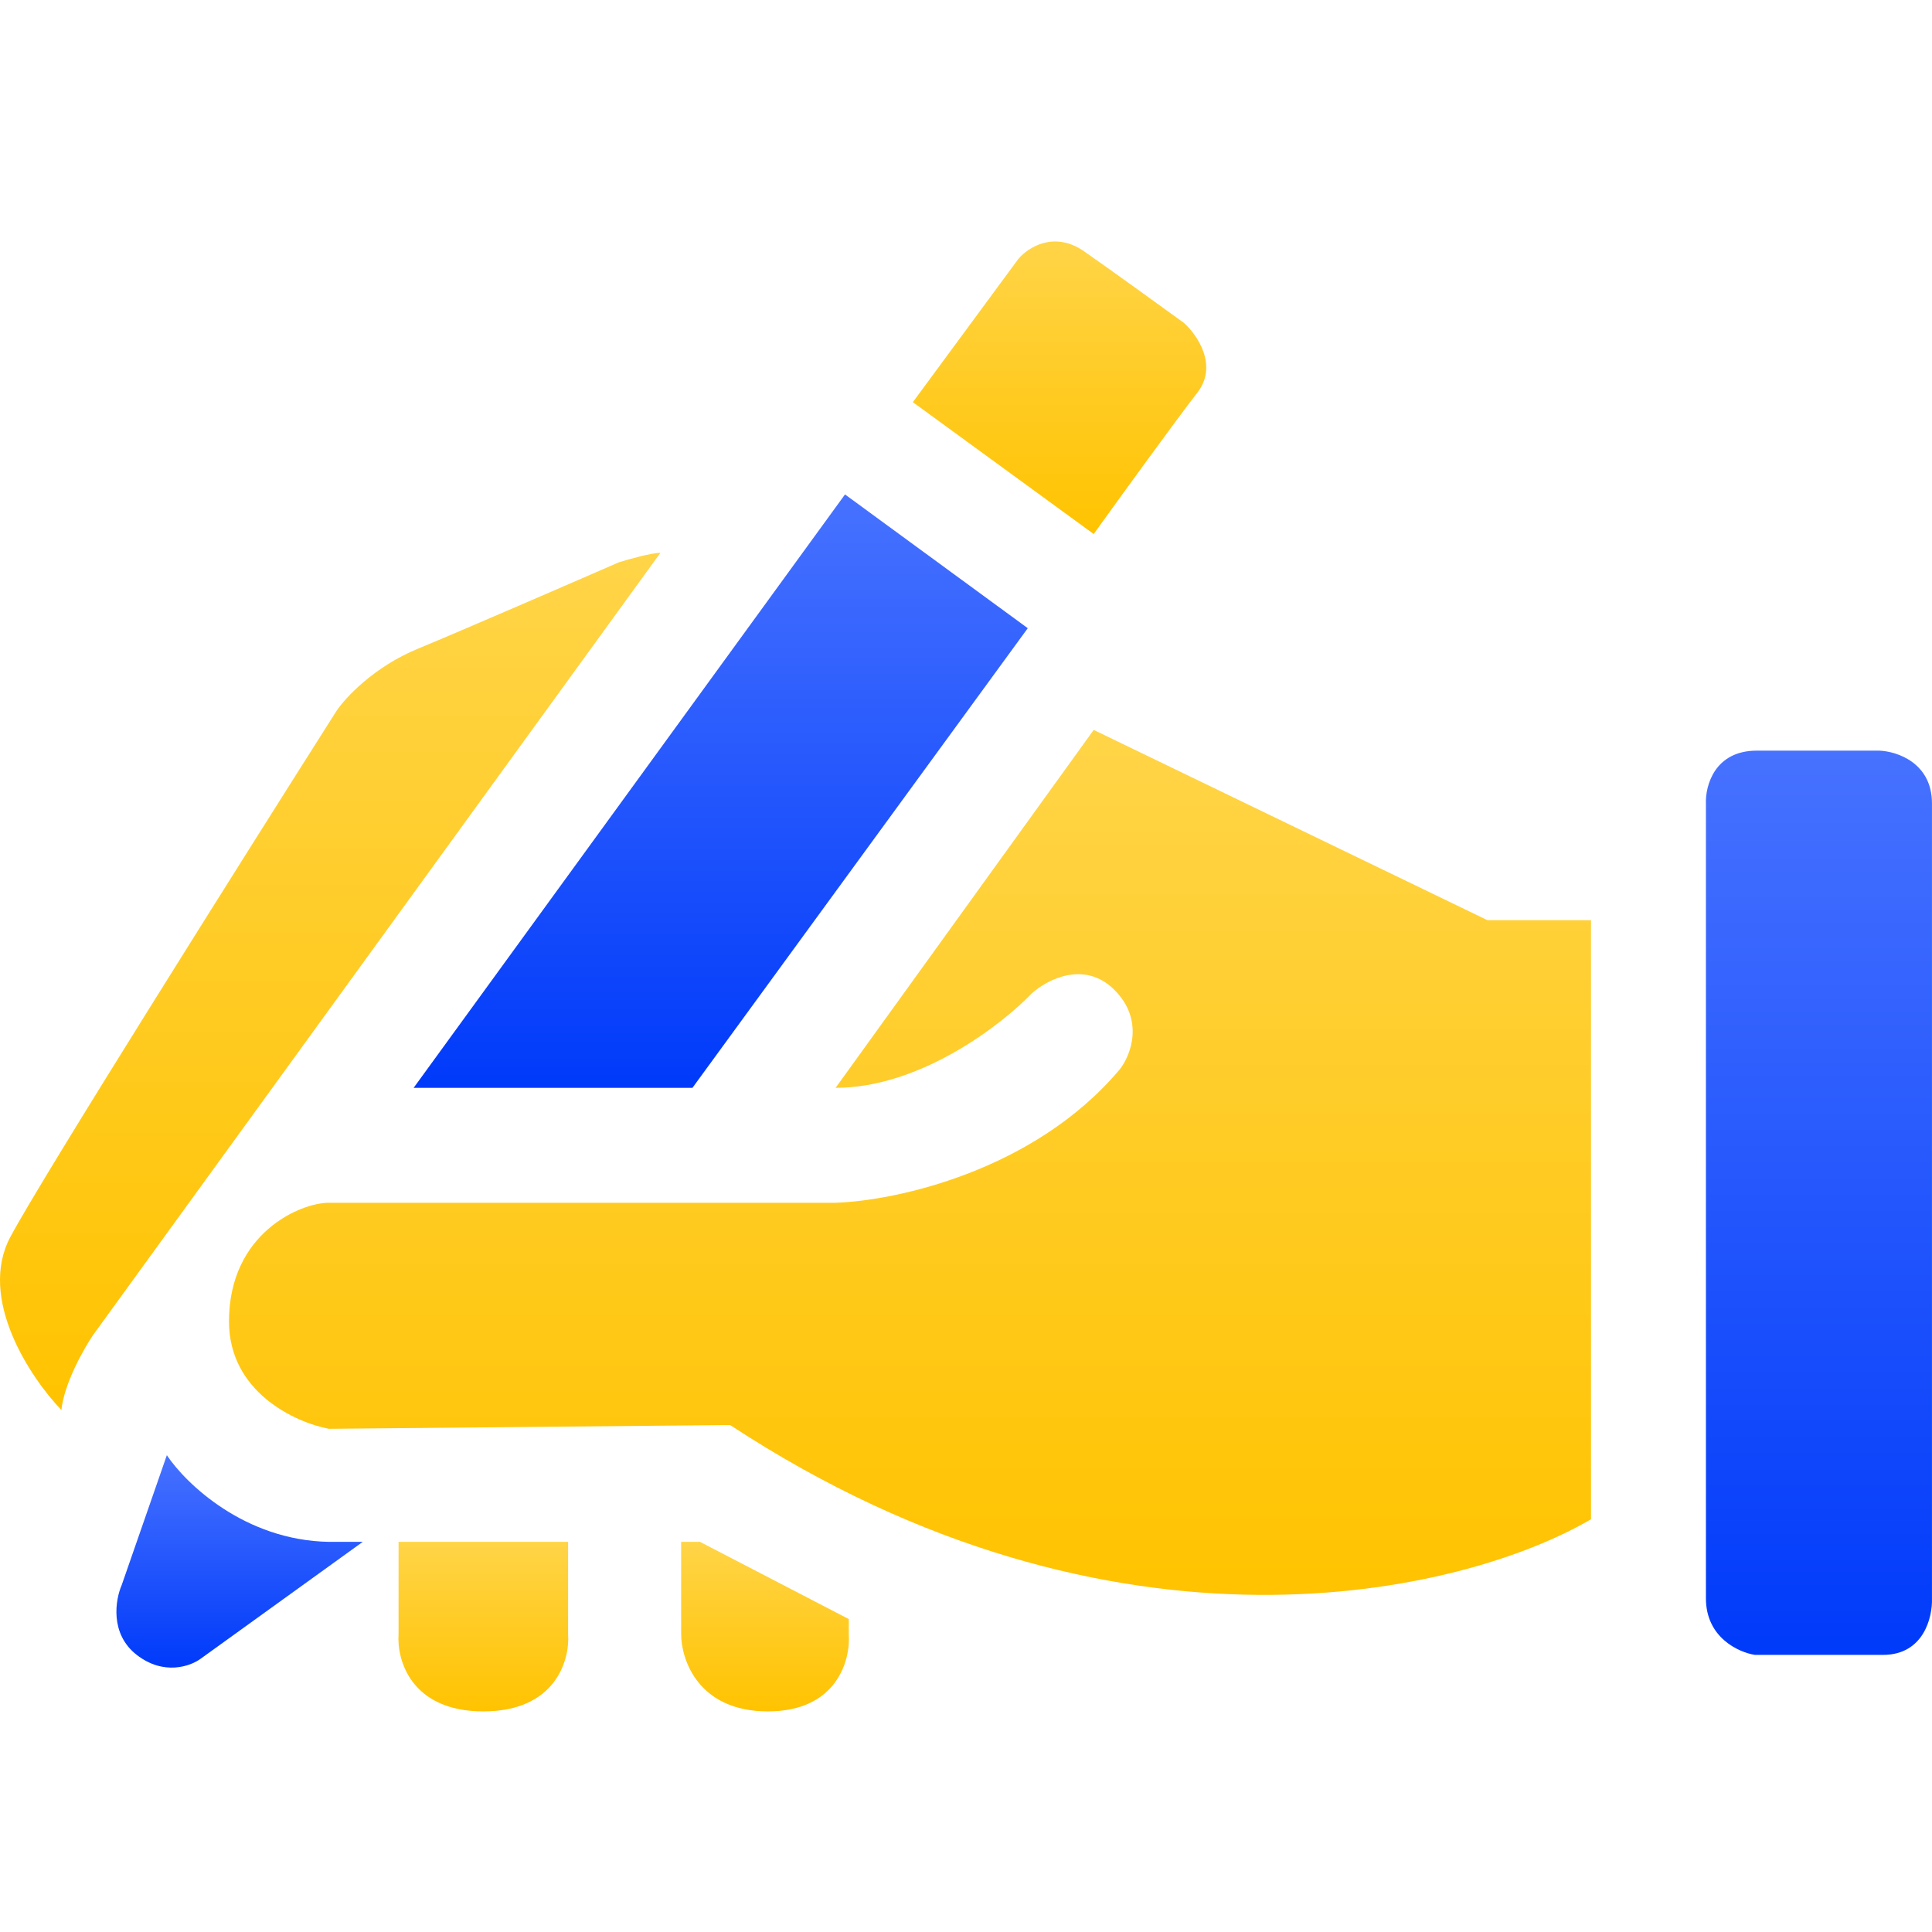 <svg width="64" height="64" viewBox="0 0 64 64" fill="none" xmlns="http://www.w3.org/2000/svg">
<path d="M0.348 40.966C-0.751 43.013 1.013 45.647 2.033 46.707C2.132 45.809 2.781 44.669 3.093 44.211L21.877 18.314C21.577 18.314 20.837 18.522 20.504 18.626C18.881 19.333 15.275 20.898 13.827 21.497C12.379 22.096 11.435 23.119 11.143 23.556C8.003 28.506 1.446 38.919 0.348 40.966Z" fill="url(#paint0_linear_4_806)"/>
<path d="M33.733 8.579L30.239 13.322L36.23 17.69C37.082 16.504 38.963 13.908 39.662 13.01C40.361 12.111 39.662 11.096 39.225 10.701C38.538 10.201 36.916 9.028 35.917 8.329C34.919 7.63 34.045 8.204 33.733 8.579Z" fill="url(#paint1_linear_4_806)"/>
<path d="M34.046 20.81L27.992 16.379L13.702 36.036H22.938L34.046 20.81Z" fill="url(#paint2_linear_4_806)"/>
<path d="M36.23 24.18L27.68 36.036C30.476 36.036 33.172 33.956 34.17 32.916C34.669 32.459 35.917 31.793 36.916 32.791C37.914 33.79 37.457 34.955 37.103 35.412C34.258 38.807 29.636 39.781 27.68 39.843H10.894C9.958 39.843 7.586 40.841 7.586 43.774C7.586 46.121 9.791 47.123 10.894 47.331L24.186 47.206C36.966 55.593 48.523 52.781 52.704 50.327V30.482H49.272L36.23 24.18Z" fill="url(#paint3_linear_4_806)"/>
<path d="M58.196 24.866C56.798 24.866 56.49 26.031 56.511 26.613L56.511 52.948C56.511 54.246 57.592 54.736 58.133 54.82H62.377C63.725 54.82 64.02 53.572 63.999 52.948V26.613C63.999 25.266 62.834 24.887 62.252 24.866H58.196Z" fill="url(#paint4_linear_4_806)"/>
<path d="M10.894 51.076C8.098 51.026 6.151 49.141 5.527 48.205L4.03 52.511C3.822 52.989 3.63 54.121 4.529 54.82C5.428 55.519 6.318 55.194 6.651 54.945L12.017 51.076H10.894Z" fill="url(#paint5_linear_4_806)"/>
<path d="M18.819 51.076H13.203V54.133C13.14 54.986 13.615 56.692 16.011 56.692C18.407 56.692 18.882 54.986 18.819 54.133V51.076Z" fill="url(#paint6_linear_4_806)"/>
<path d="M23.188 51.076H22.564V54.133C22.564 54.986 23.138 56.692 25.434 56.692C27.73 56.692 28.18 54.986 28.117 54.133V53.634L23.188 51.076Z" fill="url(#paint7_linear_4_806)"/>
<defs>
<linearGradient id="paint0_linear_4_806" x1="10.938" y1="18.314" x2="10.938" y2="46.707" gradientUnits="userSpaceOnUse">
<stop stop-color="#FFD447"/>
<stop offset="1" stop-color="#FFC300"/>
</linearGradient>
<linearGradient id="paint1_linear_4_806" x1="35.099" y1="8" x2="35.099" y2="17.69" gradientUnits="userSpaceOnUse">
<stop stop-color="#FFD447"/>
<stop offset="1" stop-color="#FFC300"/>
</linearGradient>
<linearGradient id="paint2_linear_4_806" x1="23.874" y1="16.379" x2="23.874" y2="36.036" gradientUnits="userSpaceOnUse">
<stop stop-color="#4772FF"/>
<stop offset="1" stop-color="#003AFA"/>
</linearGradient>
<linearGradient id="paint3_linear_4_806" x1="30.145" y1="24.18" x2="30.145" y2="52.833" gradientUnits="userSpaceOnUse">
<stop stop-color="#FFD447"/>
<stop offset="1" stop-color="#FFC300"/>
</linearGradient>
<linearGradient id="paint4_linear_4_806" x1="60.255" y1="24.866" x2="60.255" y2="54.82" gradientUnits="userSpaceOnUse">
<stop stop-color="#4772FF"/>
<stop offset="1" stop-color="#003AFA"/>
</linearGradient>
<linearGradient id="paint5_linear_4_806" x1="7.937" y1="48.205" x2="7.937" y2="55.242" gradientUnits="userSpaceOnUse">
<stop stop-color="#4772FF"/>
<stop offset="1" stop-color="#003AFA"/>
</linearGradient>
<linearGradient id="paint6_linear_4_806" x1="16.011" y1="51.076" x2="16.011" y2="56.692" gradientUnits="userSpaceOnUse">
<stop stop-color="#FFD447"/>
<stop offset="1" stop-color="#FFC300"/>
</linearGradient>
<linearGradient id="paint7_linear_4_806" x1="25.343" y1="51.076" x2="25.343" y2="56.692" gradientUnits="userSpaceOnUse">
<stop stop-color="#FFD447"/>
<stop offset="1" stop-color="#FFC300"/>
</linearGradient>
</defs>
</svg>
